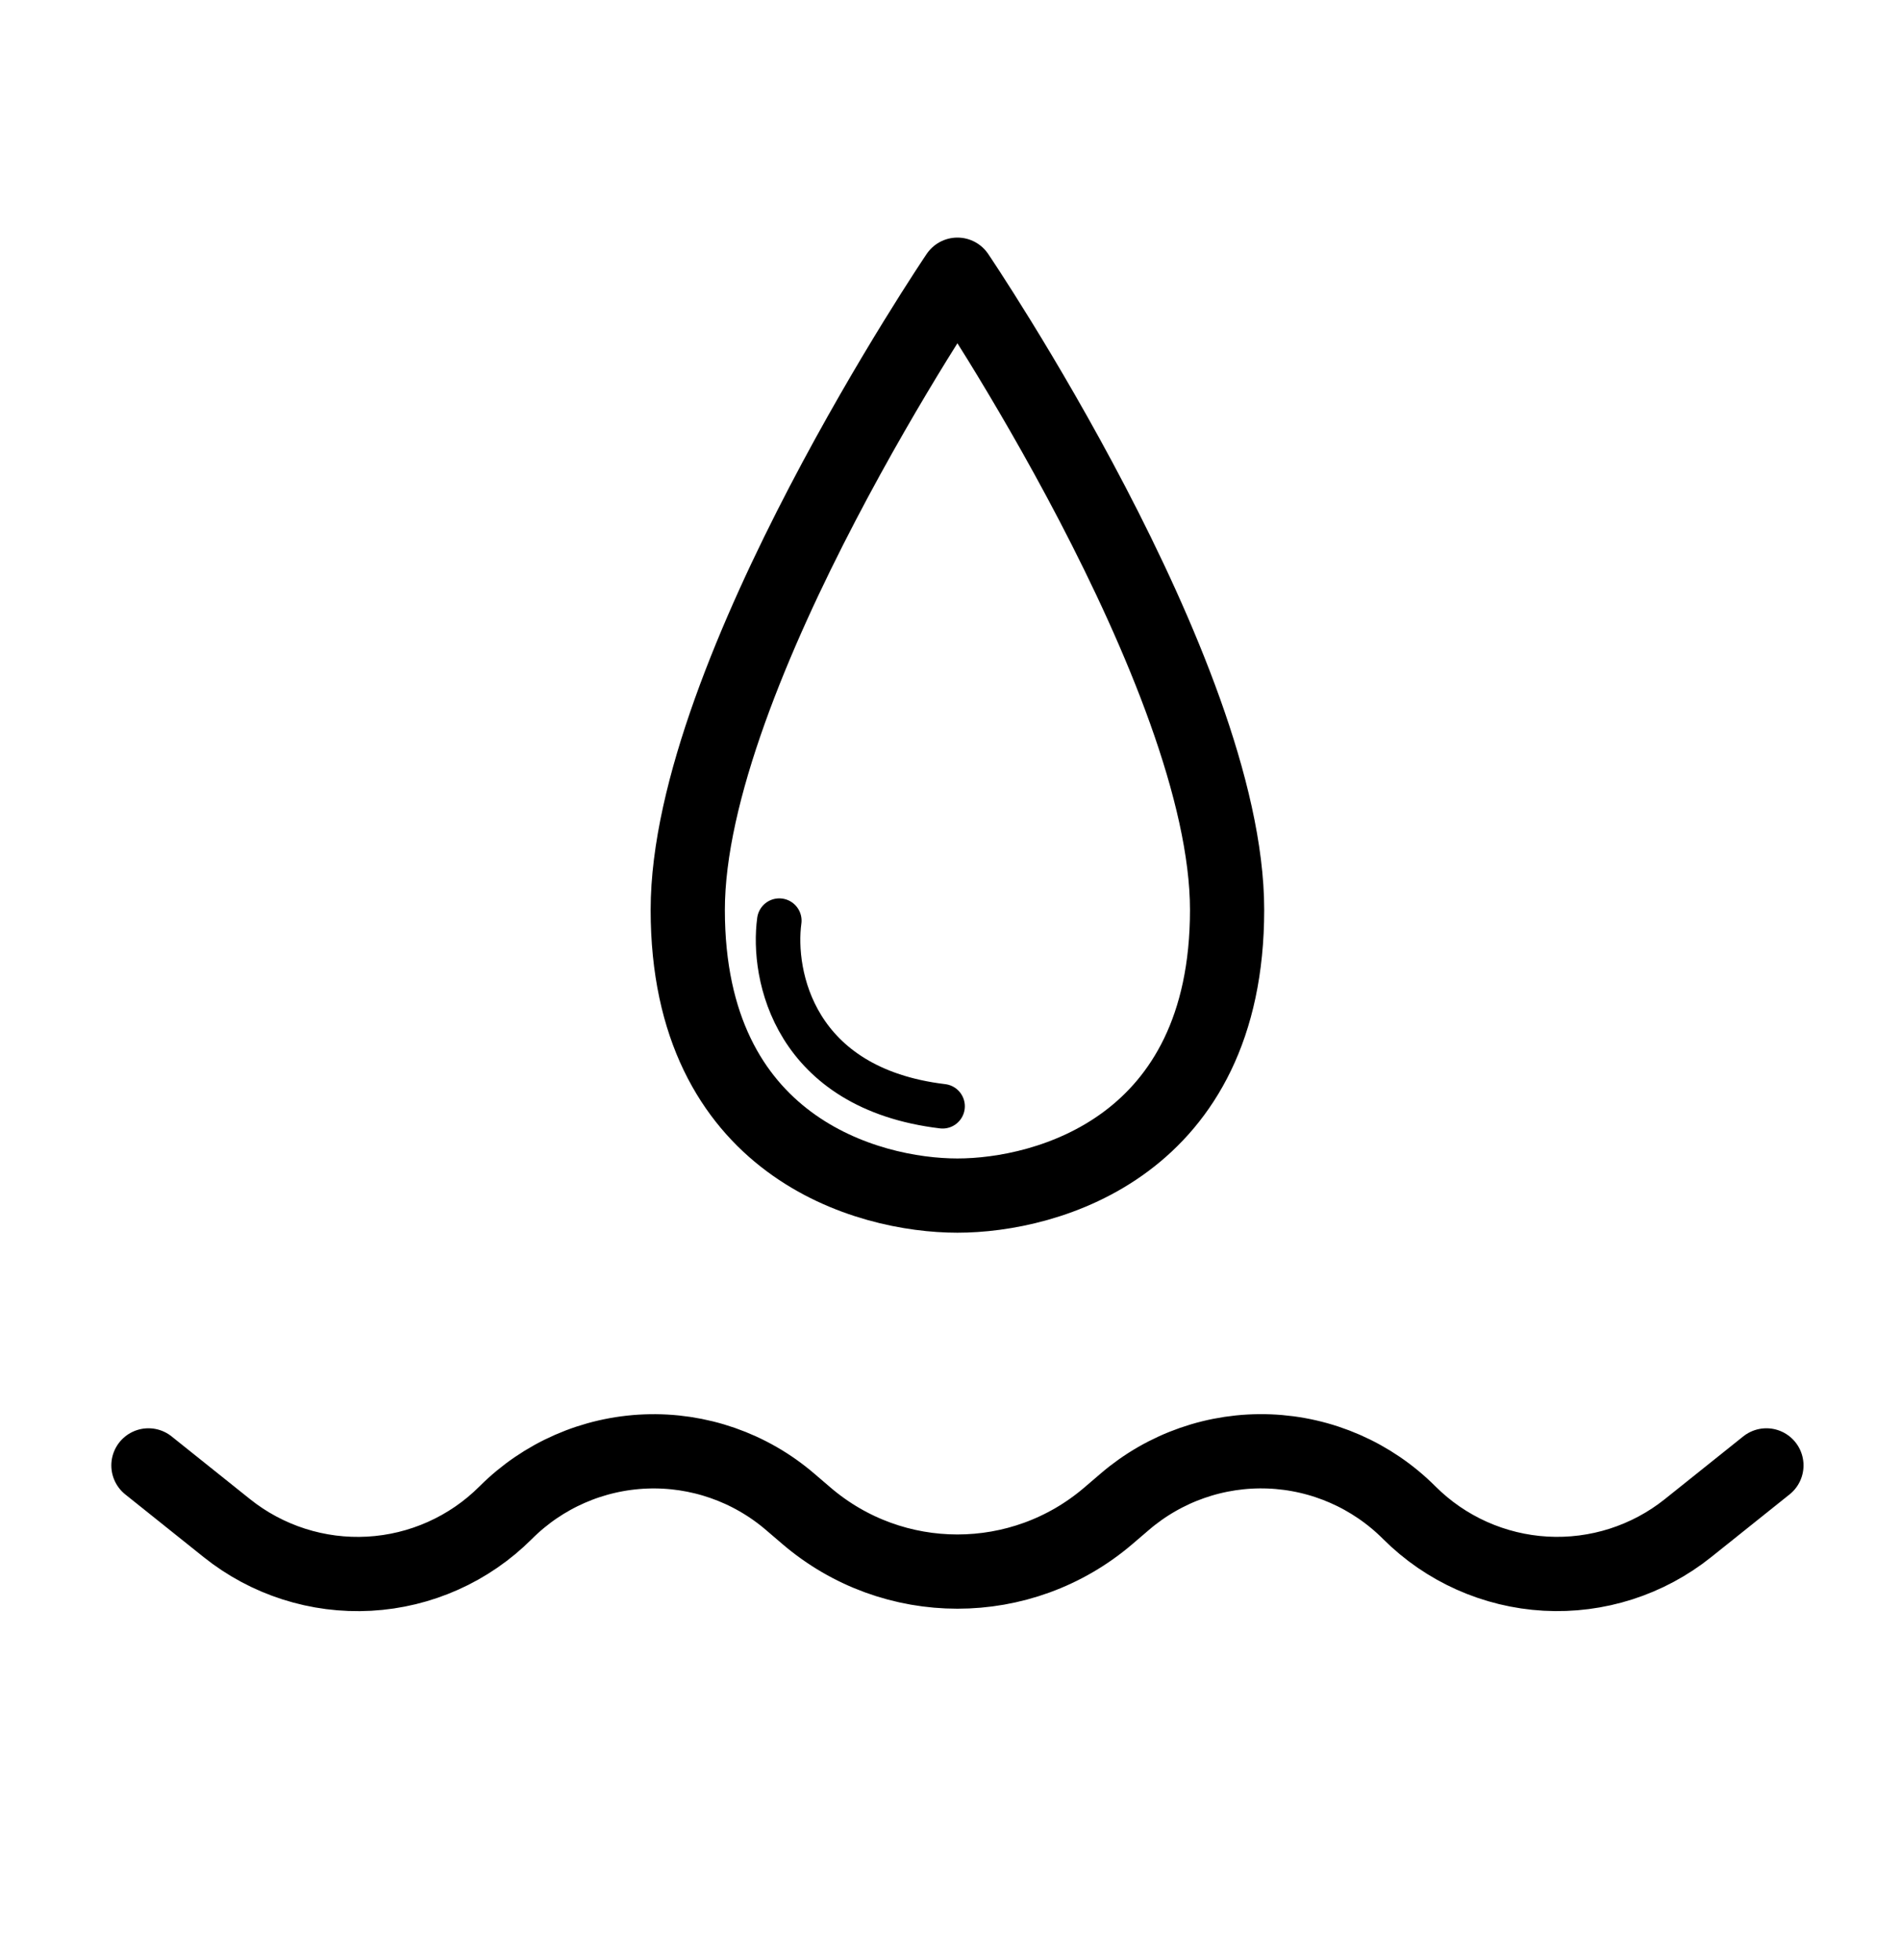<svg width="128" height="132" viewBox="0 0 128 132" fill="none" xmlns="http://www.w3.org/2000/svg">
<rect width="128" height="132" fill="white"/>
<path d="M10 98.686L15.28 102.908C17.991 105.076 21.405 106.17 24.87 105.979C28.336 105.788 31.609 104.326 34.065 101.872C36.578 99.357 39.948 97.884 43.5 97.747C47.052 97.61 50.525 98.819 53.225 101.133L54.315 102.066C60.176 107.093 68.824 107.093 74.685 102.066L75.775 101.133C78.474 98.819 81.947 97.608 85.499 97.744C89.051 97.88 92.421 99.352 94.935 101.866C97.39 104.32 100.663 105.783 104.128 105.976C107.594 106.168 111.009 105.076 113.72 102.908L119 98.686M82.667 61.277C82.667 77.213 70.556 80.515 64.5 80.515C58.444 80.515 46.333 77.213 46.333 61.277C46.333 45.341 64.5 18.5 64.5 18.5C64.5 18.5 82.667 45.334 82.667 61.277Z" stroke="black" stroke-width="5" stroke-linecap="round" stroke-linejoin="round"/>
<path d="M52.5 62C52 65.667 53.5 73.3 63.5 74.5" stroke="black" stroke-width="3" stroke-linecap="round"/>
</svg>
